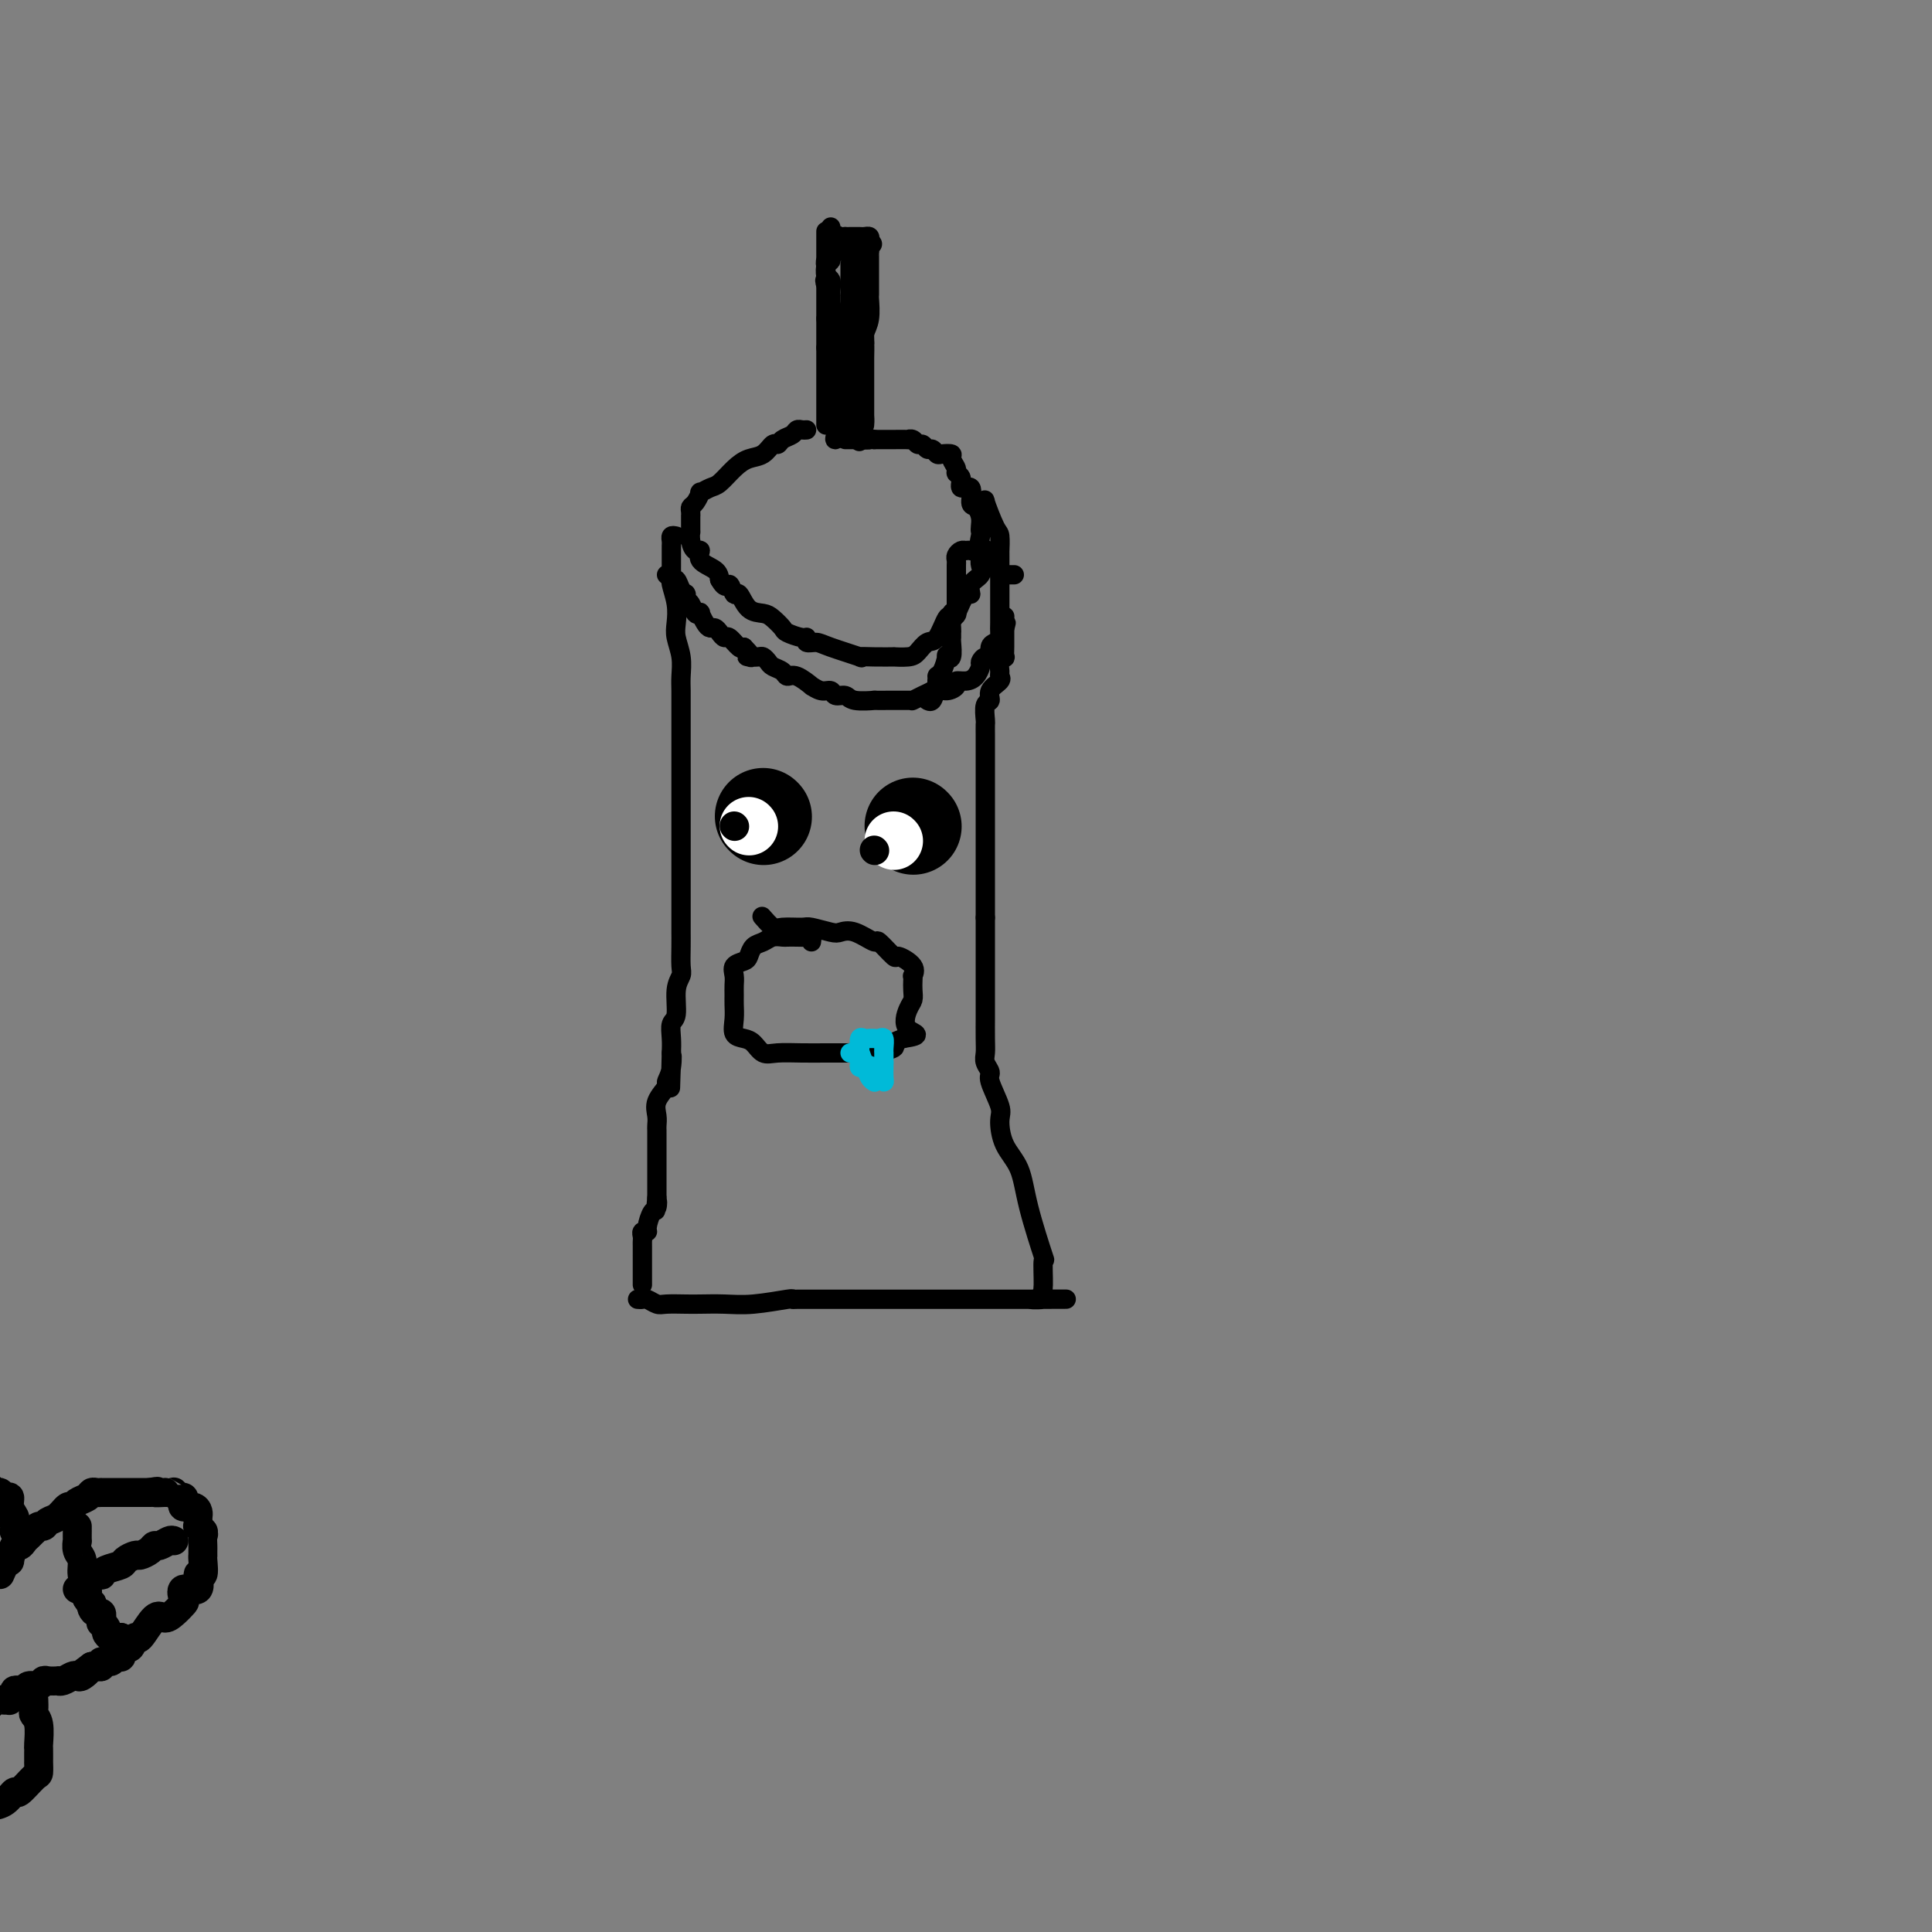<svg viewBox='0 0 400 400' version='1.1' xmlns='http://www.w3.org/2000/svg' xmlns:xlink='http://www.w3.org/1999/xlink'><rect x="0" y="0" width="400" height="400" fill="#808080" stroke="none"/><g fill='none' stroke='#000000' stroke-width='4' stroke-linecap='round' stroke-linejoin='round'><path d='M171,48c0.000,-0.097 0.000,-0.195 0,0c0.000,0.195 0.000,0.682 0,1c-0.000,0.318 0.000,0.467 0,1c0.000,0.533 0.000,1.452 0,2c0.000,0.548 0.000,0.727 0,1c0.000,0.273 0.000,0.640 0,1c0.000,0.360 0.000,0.713 0,1c0.000,0.287 -0.000,0.509 0,1c0.000,0.491 0.000,1.252 0,2c0.000,0.748 0.000,1.483 0,2c0.000,0.517 0.000,0.816 0,1c0.000,0.184 0.000,0.252 0,0c0.000,-0.252 0.000,-0.825 0,0c0.000,0.825 0.000,3.047 0,4c0.000,0.953 0.000,0.637 0,1c0.000,0.363 0.000,1.407 0,2c0.000,0.593 0.000,0.736 0,1c0.000,0.264 0.000,0.648 0,1c0.000,0.352 0.000,0.672 0,1c0.000,0.328 0.000,0.664 0,1'/><path d='M171,72c0.000,3.891 0.000,1.620 0,1c-0.000,-0.620 0.000,0.412 0,1c0.000,0.588 0.000,0.734 0,1c0.000,0.266 0.000,0.654 0,1c0.000,0.346 0.000,0.651 0,1c0.000,0.349 0.000,0.742 0,1c0.000,0.258 -0.000,0.380 0,1c0.000,0.620 0.000,1.739 0,2c0.000,0.261 0.000,-0.337 0,0c0.000,0.337 0.000,1.610 0,2c0.000,0.390 0.000,-0.103 0,0c0.000,0.103 0.000,0.801 0,1c0.000,0.199 0.000,-0.101 0,0c0.000,0.101 0.000,0.601 0,1c0.000,0.399 0.000,0.695 0,1c0.000,0.305 0.000,0.618 0,1c0.000,0.382 0.000,0.834 0,1c0.000,0.166 0.000,0.048 0,0c0.000,-0.048 0.000,-0.024 0,0'/><path d='M172,47c-0.014,0.415 -0.028,0.829 0,1c0.028,0.171 0.098,0.098 0,0c-0.098,-0.098 -0.363,-0.223 0,0c0.363,0.223 1.354,0.792 2,1c0.646,0.208 0.947,0.056 1,0c0.053,-0.056 -0.141,-0.015 0,0c0.141,0.015 0.616,0.003 1,0c0.384,-0.003 0.678,0.002 1,0c0.322,-0.002 0.674,-0.011 1,0c0.326,0.011 0.626,0.041 1,0c0.374,-0.041 0.821,-0.155 1,0c0.179,0.155 0.089,0.577 0,1'/><path d='M180,50c1.238,0.627 0.332,0.696 0,1c-0.332,0.304 -0.089,0.844 0,1c0.089,0.156 0.024,-0.072 0,0c-0.024,0.072 -0.006,0.443 0,1c0.006,0.557 0.001,1.298 0,2c-0.001,0.702 0.001,1.363 0,2c-0.001,0.637 -0.004,1.249 0,2c0.004,0.751 0.015,1.642 0,2c-0.015,0.358 -0.057,0.183 0,1c0.057,0.817 0.211,2.627 0,4c-0.211,1.373 -0.789,2.308 -1,3c-0.211,0.692 -0.057,1.140 0,2c0.057,0.860 0.015,2.132 0,3c-0.015,0.868 -0.004,1.332 0,2c0.004,0.668 0.001,1.541 0,2c-0.001,0.459 -0.000,0.505 0,1c0.000,0.495 0.000,1.438 0,2c-0.000,0.562 -0.000,0.741 0,1c0.000,0.259 0.000,0.597 0,1c-0.000,0.403 -0.000,0.869 0,1c0.000,0.131 0.000,-0.075 0,0c-0.000,0.075 -0.002,0.429 0,1c0.002,0.571 0.006,1.357 0,2c-0.006,0.643 -0.022,1.141 0,1c0.022,-0.141 0.083,-0.923 0,-2c-0.083,-1.077 -0.309,-2.451 -1,-4c-0.691,-1.549 -1.845,-3.275 -3,-5'/><path d='M175,77c-0.513,-1.820 0.203,-1.370 0,-2c-0.203,-0.630 -1.326,-2.338 -2,-5c-0.674,-2.662 -0.899,-6.276 -1,-8c-0.101,-1.724 -0.079,-1.557 0,-2c0.079,-0.443 0.216,-1.496 0,-2c-0.216,-0.504 -0.786,-0.459 -1,-1c-0.214,-0.541 -0.071,-1.669 0,-2c0.071,-0.331 0.072,0.136 0,0c-0.072,-0.136 -0.216,-0.874 0,-1c0.216,-0.126 0.792,0.358 1,0c0.208,-0.358 0.048,-1.560 0,-2c-0.048,-0.440 0.015,-0.118 0,0c-0.015,0.118 -0.109,0.032 0,0c0.109,-0.032 0.421,-0.008 1,0c0.579,0.008 1.425,0.002 2,0c0.575,-0.002 0.879,-0.001 1,0c0.121,0.001 0.061,0.000 0,0'/><path d='M176,52c1.243,0.767 1.850,4.183 2,6c0.150,1.817 -0.156,2.033 0,3c0.156,0.967 0.774,2.684 1,4c0.226,1.316 0.062,2.230 0,3c-0.062,0.770 -0.020,1.395 0,2c0.020,0.605 0.020,1.189 0,1c-0.020,-0.189 -0.058,-1.151 0,-2c0.058,-0.849 0.212,-1.586 0,-3c-0.212,-1.414 -0.789,-3.504 -1,-5c-0.211,-1.496 -0.057,-2.399 0,-4c0.057,-1.601 0.015,-3.902 0,-5c-0.015,-1.098 -0.004,-0.994 0,0c0.004,0.994 0.001,2.877 0,5c-0.001,2.123 -0.001,4.487 0,7c0.001,2.513 0.002,5.176 0,7c-0.002,1.824 -0.006,2.809 0,4c0.006,1.191 0.022,2.587 0,3c-0.022,0.413 -0.083,-0.158 0,0c0.083,0.158 0.309,1.045 0,1c-0.309,-0.045 -1.155,-1.023 -2,-2'/><path d='M176,77c-0.637,2.968 -1.230,-2.110 -2,-6c-0.770,-3.890 -1.719,-6.590 -2,-8c-0.281,-1.410 0.104,-1.529 0,-2c-0.104,-0.471 -0.696,-1.295 -1,-2c-0.304,-0.705 -0.318,-1.290 0,-1c0.318,0.290 0.968,1.457 1,3c0.032,1.543 -0.555,3.464 0,5c0.555,1.536 2.254,2.687 3,5c0.746,2.313 0.541,5.787 1,9c0.459,3.213 1.582,6.167 2,8c0.418,1.833 0.130,2.547 0,3c-0.130,0.453 -0.101,0.645 0,0c0.101,-0.645 0.276,-2.127 0,-3c-0.276,-0.873 -1.001,-1.137 -2,-3c-0.999,-1.863 -2.273,-5.325 -3,-8c-0.727,-2.675 -0.909,-4.561 -1,-6c-0.091,-1.439 -0.092,-2.430 0,-3c0.092,-0.570 0.277,-0.719 0,-1c-0.277,-0.281 -1.016,-0.694 -1,-1c0.016,-0.306 0.788,-0.505 1,0c0.212,0.505 -0.135,1.713 0,3c0.135,1.287 0.753,2.653 1,3c0.247,0.347 0.124,-0.327 0,-1'/><path d='M173,71c-0.056,-0.282 -0.694,-2.487 -1,-3c-0.306,-0.513 -0.278,0.664 0,2c0.278,1.336 0.807,2.830 1,4c0.193,1.170 0.052,2.017 0,3c-0.052,0.983 -0.014,2.101 0,3c0.014,0.899 0.004,1.578 0,2c-0.004,0.422 -0.003,0.588 0,1c0.003,0.412 0.006,1.072 0,2c-0.006,0.928 -0.022,2.125 0,3c0.022,0.875 0.083,1.428 0,2c-0.083,0.572 -0.309,1.163 0,1c0.309,-0.163 1.155,-1.082 2,-2'/><path d='M175,89c0.305,-0.350 0.068,-0.225 0,-1c-0.068,-0.775 0.034,-2.451 0,-4c-0.034,-1.549 -0.205,-2.972 0,-5c0.205,-2.028 0.787,-4.661 1,-6c0.213,-1.339 0.057,-1.385 0,-2c-0.057,-0.615 -0.015,-1.800 0,-3c0.015,-1.200 0.004,-2.416 0,-3c-0.004,-0.584 -0.001,-0.537 0,-1c0.001,-0.463 0.000,-1.437 0,-2c-0.000,-0.563 -0.000,-0.714 0,-1c0.000,-0.286 0.000,-0.707 0,-1c-0.000,-0.293 -0.000,-0.459 0,-1c0.000,-0.541 0.000,-1.457 0,-2c-0.000,-0.543 -0.000,-0.712 0,-1c0.000,-0.288 0.000,-0.695 0,-1c-0.000,-0.305 -0.000,-0.509 0,0c0.000,0.509 0.000,1.729 0,3c-0.000,1.271 -0.000,2.591 0,4c0.000,1.409 0.000,2.906 0,5c-0.000,2.094 -0.000,4.785 0,7c0.000,2.215 0.000,3.955 0,5c-0.000,1.045 -0.000,1.396 0,2c0.000,0.604 0.000,1.461 0,2c-0.000,0.539 -0.000,0.761 0,1c0.000,0.239 0.000,0.497 0,1c-0.000,0.503 -0.000,1.252 0,2'/><path d='M176,87c-0.000,4.112 -0.001,-1.107 0,-3c0.001,-1.893 0.004,-0.460 0,-1c-0.004,-0.540 -0.015,-3.053 0,-4c0.015,-0.947 0.057,-0.327 0,0c-0.057,0.327 -0.211,0.360 0,1c0.211,0.640 0.789,1.888 1,3c0.211,1.112 0.057,2.088 0,3c-0.057,0.912 -0.015,1.760 0,2c0.015,0.240 0.004,-0.128 0,0c-0.004,0.128 -0.001,0.751 0,1c0.001,0.249 0.001,0.125 0,0'/><path d='M167,89c-0.325,0.025 -0.651,0.049 -1,0c-0.349,-0.049 -0.723,-0.173 -1,0c-0.277,0.173 -0.458,0.642 -1,1c-0.542,0.358 -1.447,0.606 -2,1c-0.553,0.394 -0.756,0.933 -1,1c-0.244,0.067 -0.530,-0.339 -1,0c-0.470,0.339 -1.122,1.424 -2,2c-0.878,0.576 -1.980,0.642 -3,1c-1.020,0.358 -1.957,1.008 -3,2c-1.043,0.992 -2.191,2.325 -3,3c-0.809,0.675 -1.278,0.692 -2,1c-0.722,0.308 -1.696,0.908 -2,1c-0.304,0.092 0.062,-0.325 0,0c-0.062,0.325 -0.553,1.390 -1,2c-0.447,0.610 -0.852,0.764 -1,1c-0.148,0.236 -0.039,0.556 0,1c0.039,0.444 0.010,1.014 0,1c-0.010,-0.014 -0.000,-0.612 0,0c0.000,0.612 -0.010,2.436 0,3c0.010,0.564 0.038,-0.130 0,0c-0.038,0.130 -0.143,1.084 0,2c0.143,0.916 0.536,1.792 1,2c0.464,0.208 1.001,-0.254 1,0c-0.001,0.254 -0.539,1.222 0,2c0.539,0.778 2.154,1.365 3,2c0.846,0.635 0.923,1.317 1,2'/><path d='M149,120c1.331,2.414 1.659,0.947 2,1c0.341,0.053 0.696,1.624 1,2c0.304,0.376 0.558,-0.442 1,0c0.442,0.442 1.072,2.146 2,3c0.928,0.854 2.154,0.860 3,1c0.846,0.140 1.313,0.415 2,1c0.687,0.585 1.594,1.481 2,2c0.406,0.519 0.311,0.660 1,1c0.689,0.340 2.162,0.877 3,1c0.838,0.123 1.043,-0.170 1,0c-0.043,0.170 -0.332,0.802 0,1c0.332,0.198 1.287,-0.038 2,0c0.713,0.038 1.184,0.350 3,1c1.816,0.650 4.978,1.638 6,2c1.022,0.362 -0.095,0.097 0,0c0.095,-0.097 1.401,-0.028 3,0c1.599,0.028 3.492,0.014 4,0c0.508,-0.014 -0.370,-0.028 0,0c0.370,0.028 1.987,0.098 3,0c1.013,-0.098 1.424,-0.362 2,-1c0.576,-0.638 1.319,-1.649 2,-2c0.681,-0.351 1.299,-0.043 2,-1c0.701,-0.957 1.484,-3.179 2,-4c0.516,-0.821 0.763,-0.240 1,0c0.237,0.240 0.463,0.139 1,-1c0.537,-1.139 1.384,-3.317 2,-4c0.616,-0.683 1.002,0.129 1,0c-0.002,-0.129 -0.392,-1.200 0,-2c0.392,-0.800 1.567,-1.331 2,-2c0.433,-0.669 0.124,-1.477 0,-2c-0.124,-0.523 -0.062,-0.762 0,-1'/><path d='M203,116c2.321,-3.379 0.623,-1.825 0,-2c-0.623,-0.175 -0.169,-2.079 0,-3c0.169,-0.921 0.055,-0.860 0,-1c-0.055,-0.140 -0.051,-0.480 0,-1c0.051,-0.520 0.149,-1.220 0,-2c-0.149,-0.780 -0.547,-1.641 -1,-2c-0.453,-0.359 -0.963,-0.215 -1,-1c-0.037,-0.785 0.398,-2.500 0,-3c-0.398,-0.500 -1.627,0.213 -2,0c-0.373,-0.213 0.112,-1.353 0,-2c-0.112,-0.647 -0.821,-0.801 -1,-1c-0.179,-0.199 0.173,-0.445 0,-1c-0.173,-0.555 -0.873,-1.421 -1,-2c-0.127,-0.579 0.317,-0.872 0,-1c-0.317,-0.128 -1.394,-0.091 -2,0c-0.606,0.091 -0.740,0.236 -1,0c-0.260,-0.236 -0.647,-0.852 -1,-1c-0.353,-0.148 -0.674,0.170 -1,0c-0.326,-0.170 -0.659,-0.830 -1,-1c-0.341,-0.170 -0.692,0.151 -1,0c-0.308,-0.151 -0.575,-0.772 -1,-1c-0.425,-0.228 -1.009,-0.061 -1,0c0.009,0.061 0.612,0.016 0,0c-0.612,-0.016 -2.437,-0.004 -3,0c-0.563,0.004 0.138,0.001 0,0c-0.138,-0.001 -1.114,-0.000 -2,0c-0.886,0.000 -1.682,0.000 -2,0c-0.318,-0.000 -0.159,-0.000 0,0'/><path d='M181,91c-2.593,-0.619 -1.077,-0.166 -1,0c0.077,0.166 -1.286,0.044 -2,0c-0.714,-0.044 -0.780,-0.012 -1,0c-0.220,0.012 -0.595,0.003 -1,0c-0.405,-0.003 -0.840,-0.001 -1,0c-0.160,0.001 -0.046,0.000 0,0c0.046,-0.000 0.023,-0.000 0,0'/><path d='M140,111c-0.423,-0.091 -0.845,-0.182 -1,0c-0.155,0.182 -0.041,0.636 0,1c0.041,0.364 0.011,0.636 0,1c-0.011,0.364 -0.003,0.818 0,1c0.003,0.182 0.001,0.090 0,0c-0.001,-0.090 -0.000,-0.179 0,0c0.000,0.179 0.000,0.625 0,1c-0.000,0.375 -0.001,0.679 0,1c0.001,0.321 0.003,0.659 0,1c-0.003,0.341 -0.012,0.686 0,1c0.012,0.314 0.046,0.595 0,1c-0.046,0.405 -0.170,0.932 0,1c0.170,0.068 0.634,-0.322 1,0c0.366,0.322 0.633,1.358 1,2c0.367,0.642 0.833,0.892 1,1c0.167,0.108 0.033,0.075 0,0c-0.033,-0.075 0.034,-0.191 0,0c-0.034,0.191 -0.167,0.691 0,1c0.167,0.309 0.636,0.429 1,1c0.364,0.571 0.622,1.593 1,2c0.378,0.407 0.875,0.199 1,0c0.125,-0.199 -0.121,-0.391 0,0c0.121,0.391 0.610,1.363 1,2c0.390,0.637 0.681,0.939 1,1c0.319,0.061 0.667,-0.120 1,0c0.333,0.120 0.653,0.540 1,1c0.347,0.460 0.722,0.958 1,1c0.278,0.042 0.459,-0.373 1,0c0.541,0.373 1.440,1.535 2,2c0.560,0.465 0.780,0.232 1,0'/><path d='M154,134c2.576,2.620 1.517,2.169 1,2c-0.517,-0.169 -0.490,-0.056 0,0c0.490,0.056 1.445,0.056 2,0c0.555,-0.056 0.712,-0.168 1,0c0.288,0.168 0.709,0.617 1,1c0.291,0.383 0.454,0.699 1,1c0.546,0.301 1.476,0.587 2,1c0.524,0.413 0.644,0.952 1,1c0.356,0.048 0.950,-0.395 2,0c1.050,0.395 2.556,1.626 3,2c0.444,0.374 -0.176,-0.111 0,0c0.176,0.111 1.147,0.818 2,1c0.853,0.182 1.589,-0.162 2,0c0.411,0.162 0.496,0.828 1,1c0.504,0.172 1.428,-0.150 2,0c0.572,0.150 0.794,0.772 2,1c1.206,0.228 3.397,0.061 4,0c0.603,-0.061 -0.381,-0.016 0,0c0.381,0.016 2.125,0.004 3,0c0.875,-0.004 0.879,-0.001 1,0c0.121,0.001 0.358,0.000 1,0c0.642,-0.000 1.687,0.001 2,0c0.313,-0.001 -0.106,-0.003 0,0c0.106,0.003 0.739,0.012 1,0c0.261,-0.012 0.151,-0.045 0,0c-0.151,0.045 -0.341,0.167 0,0c0.341,-0.167 1.215,-0.622 2,-1c0.785,-0.378 1.481,-0.679 2,-1c0.519,-0.321 0.863,-0.663 1,-1c0.137,-0.337 0.069,-0.668 0,-1'/><path d='M194,141c0.885,-0.833 0.097,-0.914 0,-1c-0.097,-0.086 0.496,-0.177 1,-1c0.504,-0.823 0.920,-2.377 1,-3c0.080,-0.623 -0.175,-0.314 0,0c0.175,0.314 0.779,0.633 1,0c0.221,-0.633 0.058,-2.219 0,-3c-0.058,-0.781 -0.012,-0.756 0,-1c0.012,-0.244 -0.011,-0.757 0,-1c0.011,-0.243 0.055,-0.215 0,-1c-0.055,-0.785 -0.211,-2.381 0,-3c0.211,-0.619 0.789,-0.260 1,0c0.211,0.260 0.057,0.421 0,0c-0.057,-0.421 -0.015,-1.426 0,-2c0.015,-0.574 0.004,-0.718 0,-1c-0.004,-0.282 -0.001,-0.702 0,-1c0.001,-0.298 0.000,-0.475 0,-1c-0.000,-0.525 -0.000,-1.397 0,-2c0.000,-0.603 0.000,-0.935 0,-1c-0.000,-0.065 -0.001,0.138 0,0c0.001,-0.138 0.003,-0.615 0,-1c-0.003,-0.385 -0.012,-0.677 0,-1c0.012,-0.323 0.043,-0.676 0,-1c-0.043,-0.324 -0.161,-0.620 0,-1c0.161,-0.380 0.600,-0.844 1,-1c0.400,-0.156 0.762,-0.004 1,0c0.238,0.004 0.354,-0.142 1,0c0.646,0.142 1.823,0.571 3,1'/><path d='M204,115c1.481,0.774 2.684,2.207 3,3c0.316,0.793 -0.256,0.944 0,1c0.256,0.056 1.338,0.015 2,0c0.662,-0.015 0.903,-0.004 1,0c0.097,0.004 0.048,0.002 0,0'/><path d='M203,104c0.475,0.142 0.950,0.284 1,0c0.050,-0.284 -0.326,-0.995 0,0c0.326,0.995 1.355,3.697 2,5c0.645,1.303 0.905,1.207 1,2c0.095,0.793 0.026,2.475 0,3c-0.026,0.525 -0.007,-0.106 0,0c0.007,0.106 0.002,0.948 0,2c-0.002,1.052 -0.001,2.315 0,3c0.001,0.685 0.000,0.792 0,1c-0.000,0.208 -0.000,0.518 0,1c0.000,0.482 0.001,1.137 0,2c-0.001,0.863 -0.003,1.933 0,3c0.003,1.067 0.011,2.130 0,3c-0.011,0.870 -0.041,1.547 0,2c0.041,0.453 0.152,0.681 0,1c-0.152,0.319 -0.566,0.730 -1,1c-0.434,0.270 -0.886,0.400 -1,1c-0.114,0.600 0.111,1.670 0,2c-0.111,0.330 -0.557,-0.079 -1,0c-0.443,0.079 -0.883,0.647 -1,1c-0.117,0.353 0.089,0.489 0,1c-0.089,0.511 -0.475,1.395 -1,2c-0.525,0.605 -1.191,0.931 -2,1c-0.809,0.069 -1.761,-0.117 -2,0c-0.239,0.117 0.233,0.539 0,1c-0.233,0.461 -1.173,0.960 -2,1c-0.827,0.040 -1.541,-0.381 -2,0c-0.459,0.381 -0.662,1.564 -1,2c-0.338,0.436 -0.811,0.125 -1,0c-0.189,-0.125 -0.095,-0.062 0,0'/><path d='M138,119c0.452,0.403 0.905,0.806 1,1c0.095,0.194 -0.167,0.179 0,1c0.167,0.821 0.763,2.478 1,4c0.237,1.522 0.116,2.910 0,4c-0.116,1.090 -0.227,1.881 0,3c0.227,1.119 0.793,2.567 1,4c0.207,1.433 0.055,2.852 0,4c-0.055,1.148 -0.015,2.025 0,3c0.015,0.975 0.004,2.050 0,3c-0.004,0.950 -0.001,1.777 0,3c0.001,1.223 0.000,2.841 0,4c-0.000,1.159 -0.000,1.857 0,3c0.000,1.143 0.000,2.729 0,4c-0.000,1.271 -0.000,2.227 0,3c0.000,0.773 0.000,1.364 0,3c-0.000,1.636 -0.000,4.318 0,5c0.000,0.682 0.000,-0.637 0,0c-0.000,0.637 -0.000,3.230 0,5c0.000,1.770 0.000,2.717 0,4c-0.000,1.283 -0.000,2.904 0,5c0.000,2.096 0.001,4.669 0,6c-0.001,1.331 -0.004,1.421 0,2c0.004,0.579 0.016,1.647 0,3c-0.016,1.353 -0.061,2.991 0,4c0.061,1.009 0.226,1.390 0,2c-0.226,0.610 -0.845,1.451 -1,3c-0.155,1.549 0.154,3.807 0,5c-0.154,1.193 -0.772,1.321 -1,2c-0.228,0.679 -0.065,1.908 0,3c0.065,1.092 0.033,2.046 0,3'/><path d='M139,218c-0.328,13.125 -0.148,4.937 0,2c0.148,-2.937 0.264,-0.624 0,1c-0.264,1.624 -0.908,2.557 -1,3c-0.092,0.443 0.368,0.395 0,1c-0.368,0.605 -1.563,1.863 -2,3c-0.437,1.137 -0.117,2.155 0,3c0.117,0.845 0.031,1.518 0,2c-0.031,0.482 -0.008,0.773 0,1c0.008,0.227 0.002,0.388 0,1c-0.002,0.612 -0.001,1.673 0,2c0.001,0.327 0.000,-0.080 0,0c-0.000,0.080 -0.000,0.648 0,1c0.000,0.352 0.000,0.490 0,1c-0.000,0.510 -0.000,1.394 0,2c0.000,0.606 0.000,0.936 0,1c-0.000,0.064 -0.000,-0.136 0,0c0.000,0.136 0.000,0.610 0,1c-0.000,0.390 -0.000,0.697 0,1c0.000,0.303 0.000,0.602 0,1c-0.000,0.398 -0.000,0.894 0,1c0.000,0.106 0.000,-0.178 0,0c-0.000,0.178 -0.000,0.817 0,1c0.000,0.183 0.000,-0.091 0,0c-0.000,0.091 -0.000,0.545 0,1'/><path d='M136,248c-0.476,4.811 -0.165,1.839 0,1c0.165,-0.839 0.184,0.454 0,1c-0.184,0.546 -0.571,0.345 -1,1c-0.429,0.655 -0.900,2.165 -1,3c-0.100,0.835 0.169,0.996 0,1c-0.169,0.004 -0.777,-0.148 -1,0c-0.223,0.148 -0.060,0.597 0,1c0.060,0.403 0.016,0.759 0,1c-0.016,0.241 -0.004,0.365 0,1c0.004,0.635 0.001,1.781 0,2c-0.001,0.219 -0.000,-0.487 0,0c0.000,0.487 0.000,2.169 0,3c-0.000,0.831 -0.000,0.810 0,1c0.000,0.190 0.000,0.590 0,1c-0.000,0.410 -0.000,0.832 0,1c0.000,0.168 0.000,0.084 0,0'/><path d='M132,269c0.361,0.030 0.723,0.061 1,0c0.277,-0.061 0.470,-0.212 1,0c0.530,0.212 1.396,0.789 2,1c0.604,0.211 0.944,0.058 2,0c1.056,-0.058 2.826,-0.019 4,0c1.174,0.019 1.750,0.019 3,0c1.250,-0.019 3.174,-0.058 5,0c1.826,0.058 3.555,0.212 6,0c2.445,-0.212 5.607,-0.789 7,-1c1.393,-0.211 1.017,-0.057 1,0c-0.017,0.057 0.326,0.015 1,0c0.674,-0.015 1.680,-0.004 3,0c1.320,0.004 2.955,0.001 4,0c1.045,-0.001 1.501,-0.000 2,0c0.499,0.000 1.040,0.000 2,0c0.960,-0.000 2.338,-0.000 4,0c1.662,0.000 3.609,0.000 5,0c1.391,-0.000 2.226,-0.000 3,0c0.774,0.000 1.486,0.000 3,0c1.514,-0.000 3.831,-0.000 6,0c2.169,0.000 4.190,0.000 5,0c0.810,-0.000 0.409,-0.000 1,0c0.591,0.000 2.173,0.000 3,0c0.827,-0.000 0.900,-0.000 1,0c0.100,0.000 0.229,0.000 0,0c-0.229,-0.000 -0.814,-0.000 0,0c0.814,0.000 3.027,0.000 4,0c0.973,-0.000 0.707,-0.000 1,0c0.293,0.000 1.147,0.000 2,0'/><path d='M214,269c12.851,-0.014 3.979,-0.048 1,0c-2.979,0.048 -0.063,0.179 1,0c1.063,-0.179 0.275,-0.667 0,-1c-0.275,-0.333 -0.036,-0.511 0,-2c0.036,-1.489 -0.130,-4.290 0,-5c0.130,-0.710 0.556,0.672 0,-1c-0.556,-1.672 -2.094,-6.398 -3,-10c-0.906,-3.602 -1.179,-6.079 -2,-8c-0.821,-1.921 -2.191,-3.288 -3,-5c-0.809,-1.712 -1.058,-3.771 -1,-5c0.058,-1.229 0.422,-1.627 0,-3c-0.422,-1.373 -1.630,-3.720 -2,-5c-0.370,-1.280 0.097,-1.494 0,-2c-0.097,-0.506 -0.758,-1.305 -1,-2c-0.242,-0.695 -0.065,-1.287 0,-2c0.065,-0.713 0.017,-1.547 0,-3c-0.017,-1.453 -0.005,-3.525 0,-4c0.005,-0.475 0.001,0.646 0,0c-0.001,-0.646 -0.000,-3.057 0,-5c0.000,-1.943 0.000,-3.416 0,-4c-0.000,-0.584 -0.000,-0.280 0,-1c0.000,-0.720 0.000,-2.463 0,-4c-0.000,-1.537 -0.000,-2.868 0,-4c0.000,-1.132 0.000,-2.066 0,-3'/><path d='M204,190c-0.000,-5.244 -0.000,-3.355 0,-3c0.000,0.355 0.000,-0.826 0,-2c-0.000,-1.174 -0.000,-2.343 0,-3c0.000,-0.657 0.000,-0.804 0,-2c-0.000,-1.196 -0.000,-3.443 0,-4c0.000,-0.557 0.000,0.575 0,0c-0.000,-0.575 -0.000,-2.858 0,-4c0.000,-1.142 0.000,-1.143 0,-2c-0.000,-0.857 -0.000,-2.571 0,-4c0.000,-1.429 0.000,-2.572 0,-3c-0.000,-0.428 -0.000,-0.142 0,-1c0.000,-0.858 0.000,-2.859 0,-4c-0.000,-1.141 -0.000,-1.423 0,-2c0.000,-0.577 0.000,-1.448 0,-2c-0.000,-0.552 -0.001,-0.786 0,-1c0.001,-0.214 0.005,-0.410 0,-1c-0.005,-0.590 -0.017,-1.575 0,-2c0.017,-0.425 0.065,-0.288 0,-1c-0.065,-0.712 -0.242,-2.271 0,-3c0.242,-0.729 0.902,-0.628 1,-1c0.098,-0.372 -0.367,-1.216 0,-2c0.367,-0.784 1.566,-1.507 2,-2c0.434,-0.493 0.102,-0.757 0,-1c-0.102,-0.243 0.025,-0.464 0,-1c-0.025,-0.536 -0.203,-1.387 0,-2c0.203,-0.613 0.786,-0.990 1,-1c0.214,-0.010 0.057,0.345 0,0c-0.057,-0.345 -0.015,-1.392 0,-2c0.015,-0.608 0.004,-0.779 0,-1c-0.004,-0.221 -0.001,-0.492 0,-1c0.001,-0.508 0.001,-1.254 0,-2'/><path d='M208,130c0.619,-2.357 0.167,-0.250 0,0c-0.167,0.250 -0.048,-1.357 0,-2c0.048,-0.643 0.024,-0.321 0,0'/></g>
<g fill='none' stroke='#000000' stroke-width='20' stroke-linecap='round' stroke-linejoin='round'><path d='M158,169c0.000,0.000 0.100,0.100 0.1,0.1'/><path d='M189,171c0.000,0.000 0.100,0.100 0.1,0.1'/></g>
<g fill='none' stroke='#FFFFFF' stroke-width='12' stroke-linecap='round' stroke-linejoin='round'><path d='M155,171c0.000,0.000 0.100,0.100 0.1,0.1'/><path d='M185,174c0.000,0.000 0.100,0.100 0.1,0.1'/></g>
<g fill='none' stroke='#000000' stroke-width='6' stroke-linecap='round' stroke-linejoin='round'><path d='M152,171c0.000,0.000 0.100,0.100 0.1,0.1'/><path d='M181,176c0.000,0.000 0.100,0.100 0.1,0.1'/><path d='M0,326c0.303,-0.707 0.606,-1.414 1,-2c0.394,-0.586 0.879,-1.050 1,-1c0.121,0.050 -0.123,0.613 0,0c0.123,-0.613 0.611,-2.403 1,-3c0.389,-0.597 0.678,-0.001 1,0c0.322,0.001 0.678,-0.592 1,-1c0.322,-0.408 0.611,-0.630 1,-1c0.389,-0.370 0.877,-0.887 1,-1c0.123,-0.113 -0.119,0.178 0,0c0.119,-0.178 0.599,-0.826 1,-1c0.401,-0.174 0.724,0.126 1,0c0.276,-0.126 0.507,-0.678 1,-1c0.493,-0.322 1.249,-0.415 2,-1c0.751,-0.585 1.497,-1.663 2,-2c0.503,-0.337 0.764,0.067 1,0c0.236,-0.067 0.446,-0.607 1,-1c0.554,-0.393 1.453,-0.641 2,-1c0.547,-0.359 0.742,-0.828 1,-1c0.258,-0.172 0.580,-0.046 1,0c0.420,0.046 0.939,0.012 1,0c0.061,-0.012 -0.335,-0.003 0,0c0.335,0.003 1.399,0.001 2,0c0.601,-0.001 0.737,-0.000 1,0c0.263,0.000 0.653,0.000 1,0c0.347,-0.000 0.650,-0.000 1,0c0.350,0.000 0.748,0.000 1,0c0.252,-0.000 0.358,-0.000 1,0c0.642,0.000 1.821,0.000 3,0'/><path d='M31,309c2.732,-0.464 1.062,-0.124 1,0c-0.062,0.124 1.485,0.032 2,0c0.515,-0.032 -0.003,-0.005 0,0c0.003,0.005 0.526,-0.014 1,0c0.474,0.014 0.898,0.059 1,0c0.102,-0.059 -0.118,-0.222 0,0c0.118,0.222 0.574,0.829 1,1c0.426,0.171 0.822,-0.095 1,0c0.178,0.095 0.139,0.550 0,1c-0.139,0.450 -0.377,0.894 0,1c0.377,0.106 1.369,-0.125 2,0c0.631,0.125 0.900,0.607 1,1c0.100,0.393 0.030,0.697 0,1c-0.030,0.303 -0.022,0.603 0,1c0.022,0.397 0.057,0.890 0,1c-0.057,0.110 -0.208,-0.163 0,0c0.208,0.163 0.774,0.761 1,1c0.226,0.239 0.113,0.120 0,0'/><path d='M42,317c0.309,0.896 0.083,0.636 0,1c-0.083,0.364 -0.022,1.351 0,2c0.022,0.649 0.006,0.959 0,1c-0.006,0.041 -0.000,-0.187 0,0c0.000,0.187 -0.005,0.789 0,1c0.005,0.211 0.018,0.030 0,0c-0.018,-0.030 -0.069,0.091 0,1c0.069,0.909 0.256,2.604 0,3c-0.256,0.396 -0.957,-0.508 -1,0c-0.043,0.508 0.571,2.430 0,3c-0.571,0.570 -2.327,-0.210 -3,0c-0.673,0.210 -0.262,1.411 0,2c0.262,0.589 0.375,0.566 0,1c-0.375,0.434 -1.238,1.326 -2,2c-0.762,0.674 -1.423,1.131 -2,1c-0.577,-0.131 -1.072,-0.849 -2,0c-0.928,0.849 -2.291,3.265 -3,4c-0.709,0.735 -0.764,-0.210 -1,0c-0.236,0.210 -0.652,1.577 -1,2c-0.348,0.423 -0.628,-0.097 -1,0c-0.372,0.097 -0.834,0.811 -1,1c-0.166,0.189 -0.035,-0.147 0,0c0.035,0.147 -0.027,0.775 0,1c0.027,0.225 0.143,0.045 0,0c-0.143,-0.045 -0.545,0.044 -1,0c-0.455,-0.044 -0.962,-0.222 -1,0c-0.038,0.222 0.393,0.844 0,1c-0.393,0.156 -1.611,-0.154 -2,0c-0.389,0.154 0.049,0.772 0,1c-0.049,0.228 -0.585,0.065 -1,0c-0.415,-0.065 -0.707,-0.033 -1,0'/><path d='M19,345c-3.583,2.642 -1.541,1.248 -1,1c0.541,-0.248 -0.420,0.652 -1,1c-0.580,0.348 -0.781,0.146 -1,0c-0.219,-0.146 -0.458,-0.235 -1,0c-0.542,0.235 -1.388,0.794 -2,1c-0.612,0.206 -0.989,0.059 -1,0c-0.011,-0.059 0.344,-0.031 0,0c-0.344,0.031 -1.388,0.065 -2,0c-0.612,-0.065 -0.794,-0.227 -1,0c-0.206,0.227 -0.438,0.845 -1,1c-0.562,0.155 -1.456,-0.152 -2,0c-0.544,0.152 -0.738,0.762 -1,1c-0.262,0.238 -0.591,0.102 -1,0c-0.409,-0.102 -0.896,-0.171 -1,0c-0.104,0.171 0.176,0.581 0,1c-0.176,0.419 -0.807,0.847 -1,1c-0.193,0.153 0.051,0.031 0,0c-0.051,-0.031 -0.398,0.030 -1,0c-0.602,-0.030 -1.458,-0.151 -2,0c-0.542,0.151 -0.771,0.576 -1,1'/><path d='M16,316c-0.001,0.487 -0.001,0.974 0,1c0.001,0.026 0.004,-0.408 0,0c-0.004,0.408 -0.016,1.659 0,2c0.016,0.341 0.061,-0.228 0,0c-0.061,0.228 -0.226,1.251 0,2c0.226,0.749 0.844,1.223 1,2c0.156,0.777 -0.151,1.858 0,3c0.151,1.142 0.759,2.344 1,3c0.241,0.656 0.117,0.767 0,1c-0.117,0.233 -0.225,0.588 0,1c0.225,0.412 0.782,0.880 1,1c0.218,0.120 0.097,-0.107 0,0c-0.097,0.107 -0.170,0.550 0,1c0.170,0.450 0.582,0.909 1,1c0.418,0.091 0.843,-0.187 1,0c0.157,0.187 0.046,0.838 0,1c-0.046,0.162 -0.027,-0.164 0,0c0.027,0.164 0.062,0.818 0,1c-0.062,0.182 -0.221,-0.109 0,0c0.221,0.109 0.822,0.617 1,1c0.178,0.383 -0.067,0.642 0,1c0.067,0.358 0.448,0.817 1,1c0.552,0.183 1.276,0.092 2,0'/><path d='M25,339c0.928,1.475 0.249,1.663 0,2c-0.249,0.337 -0.067,0.822 0,1c0.067,0.178 0.018,0.048 0,0c-0.018,-0.048 -0.005,-0.014 0,0c0.005,0.014 0.003,0.007 0,0'/><path d='M36,319c-0.222,-0.119 -0.445,-0.238 -1,0c-0.555,0.238 -1.443,0.834 -2,1c-0.557,0.166 -0.783,-0.096 -1,0c-0.217,0.096 -0.423,0.551 -1,1c-0.577,0.449 -1.524,0.894 -2,1c-0.476,0.106 -0.482,-0.126 -1,0c-0.518,0.126 -1.550,0.609 -2,1c-0.450,0.391 -0.318,0.691 -1,1c-0.682,0.309 -2.176,0.626 -3,1c-0.824,0.374 -0.976,0.804 -1,1c-0.024,0.196 0.081,0.157 0,0c-0.081,-0.157 -0.346,-0.430 -1,0c-0.654,0.430 -1.696,1.565 -2,2c-0.304,0.435 0.128,0.169 0,0c-0.128,-0.169 -0.818,-0.241 -1,0c-0.182,0.241 0.143,0.796 0,1c-0.143,0.204 -0.755,0.058 -1,0c-0.245,-0.058 -0.122,-0.029 0,0'/><path d='M7,352c-0.008,-0.204 -0.016,-0.408 0,0c0.016,0.408 0.057,1.429 0,2c-0.057,0.571 -0.211,0.692 0,1c0.211,0.308 0.789,0.803 1,2c0.211,1.197 0.057,3.096 0,4c-0.057,0.904 -0.015,0.815 0,1c0.015,0.185 0.004,0.645 0,1c-0.004,0.355 -0.002,0.603 0,1c0.002,0.397 0.004,0.941 0,1c-0.004,0.059 -0.014,-0.368 0,0c0.014,0.368 0.051,1.531 0,2c-0.051,0.469 -0.190,0.244 -1,1c-0.810,0.756 -2.289,2.491 -3,3c-0.711,0.509 -0.653,-0.209 -1,0c-0.347,0.209 -1.099,1.345 -2,2c-0.901,0.655 -1.950,0.827 -3,1'/><path d='M4,317c-0.422,-0.024 -0.844,-0.047 -1,0c-0.156,0.047 -0.046,0.165 0,0c0.046,-0.165 0.027,-0.612 0,-1c-0.027,-0.388 -0.063,-0.716 0,-1c0.063,-0.284 0.224,-0.525 0,-1c-0.224,-0.475 -0.834,-1.184 -1,-2c-0.166,-0.816 0.110,-1.738 0,-2c-0.110,-0.262 -0.607,0.136 -1,0c-0.393,-0.136 -0.683,-0.806 -1,-1c-0.317,-0.194 -0.662,0.087 -1,0c-0.338,-0.087 -0.669,-0.544 -1,-1'/></g>
<g fill='none' stroke='#000000' stroke-width='4' stroke-linecap='round' stroke-linejoin='round'><path d='M168,195c0.068,-0.423 0.135,-0.845 0,-1c-0.135,-0.155 -0.473,-0.042 -1,0c-0.527,0.042 -1.243,0.015 -2,0c-0.757,-0.015 -1.554,-0.016 -2,0c-0.446,0.016 -0.539,0.049 -1,0c-0.461,-0.049 -1.288,-0.182 -2,0c-0.712,0.182 -1.309,0.678 -2,1c-0.691,0.322 -1.478,0.471 -2,1c-0.522,0.529 -0.781,1.440 -1,2c-0.219,0.560 -0.398,0.769 -1,1c-0.602,0.231 -1.625,0.484 -2,1c-0.375,0.516 -0.100,1.296 0,2c0.100,0.704 0.025,1.334 0,2c-0.025,0.666 -0.001,1.369 0,2c0.001,0.631 -0.022,1.190 0,2c0.022,0.810 0.088,1.871 0,3c-0.088,1.129 -0.332,2.327 0,3c0.332,0.673 1.238,0.821 2,1c0.762,0.179 1.379,0.388 2,1c0.621,0.612 1.247,1.628 2,2c0.753,0.372 1.633,0.099 3,0c1.367,-0.099 3.221,-0.026 5,0c1.779,0.026 3.483,0.004 5,0c1.517,-0.004 2.846,0.010 4,0c1.154,-0.010 2.132,-0.044 3,0c0.868,0.044 1.624,0.166 3,0c1.376,-0.166 3.370,-0.622 4,-1c0.630,-0.378 -0.106,-0.680 0,-1c0.106,-0.320 1.053,-0.660 2,-1'/><path d='M187,215c4.729,-0.700 2.052,-0.950 1,-2c-1.052,-1.050 -0.478,-2.898 0,-4c0.478,-1.102 0.859,-1.457 1,-2c0.141,-0.543 0.041,-1.275 0,-2c-0.041,-0.725 -0.022,-1.442 0,-2c0.022,-0.558 0.047,-0.955 0,-1c-0.047,-0.045 -0.167,0.263 0,0c0.167,-0.263 0.623,-1.098 0,-2c-0.623,-0.902 -2.323,-1.871 -3,-2c-0.677,-0.129 -0.332,0.582 -1,0c-0.668,-0.582 -2.351,-2.456 -3,-3c-0.649,-0.544 -0.265,0.243 -1,0c-0.735,-0.243 -2.589,-1.515 -4,-2c-1.411,-0.485 -2.377,-0.183 -3,0c-0.623,0.183 -0.901,0.247 -2,0c-1.099,-0.247 -3.020,-0.806 -4,-1c-0.980,-0.194 -1.020,-0.024 -2,0c-0.980,0.024 -2.902,-0.097 -4,0c-1.098,0.097 -1.373,0.411 -2,0c-0.627,-0.411 -1.608,-1.546 -2,-2c-0.392,-0.454 -0.196,-0.227 0,0'/></g>
<g fill='none' stroke='#00BAD8' stroke-width='4' stroke-linecap='round' stroke-linejoin='round'><path d='M176,218c0.794,-0.203 1.589,-0.406 2,0c0.411,0.406 0.440,1.419 1,2c0.560,0.581 1.653,0.728 2,1c0.347,0.272 -0.051,0.669 0,1c0.051,0.331 0.549,0.596 1,1c0.451,0.404 0.853,0.945 1,1c0.147,0.055 0.039,-0.377 0,-1c-0.039,-0.623 -0.011,-1.437 0,-2c0.011,-0.563 0.003,-0.875 0,-1c-0.003,-0.125 -0.002,-0.062 0,0'/><path d='M183,220c0.000,-0.783 0.001,-0.739 0,-1c-0.001,-0.261 -0.003,-0.826 0,-1c0.003,-0.174 0.011,0.045 0,0c-0.011,-0.045 -0.042,-0.352 0,-1c0.042,-0.648 0.156,-1.638 0,-2c-0.156,-0.362 -0.581,-0.097 -1,0c-0.419,0.097 -0.833,0.027 -1,0c-0.167,-0.027 -0.087,-0.009 0,0c0.087,0.009 0.181,0.009 0,0c-0.181,-0.009 -0.637,-0.027 -1,0c-0.363,0.027 -0.633,0.100 -1,0c-0.367,-0.100 -0.829,-0.373 -1,0c-0.171,0.373 -0.049,1.392 0,2c0.049,0.608 0.024,0.804 0,1'/><path d='M178,218c-0.468,0.648 -0.137,0.769 0,1c0.137,0.231 0.079,0.573 0,1c-0.079,0.427 -0.179,0.937 0,1c0.179,0.063 0.636,-0.323 1,0c0.364,0.323 0.633,1.354 1,2c0.367,0.646 0.830,0.905 1,1c0.170,0.095 0.045,0.025 0,0c-0.045,-0.025 -0.012,-0.007 0,0c0.012,0.007 0.003,0.002 0,0c-0.003,-0.002 -0.002,-0.001 0,0'/></g>
</svg>